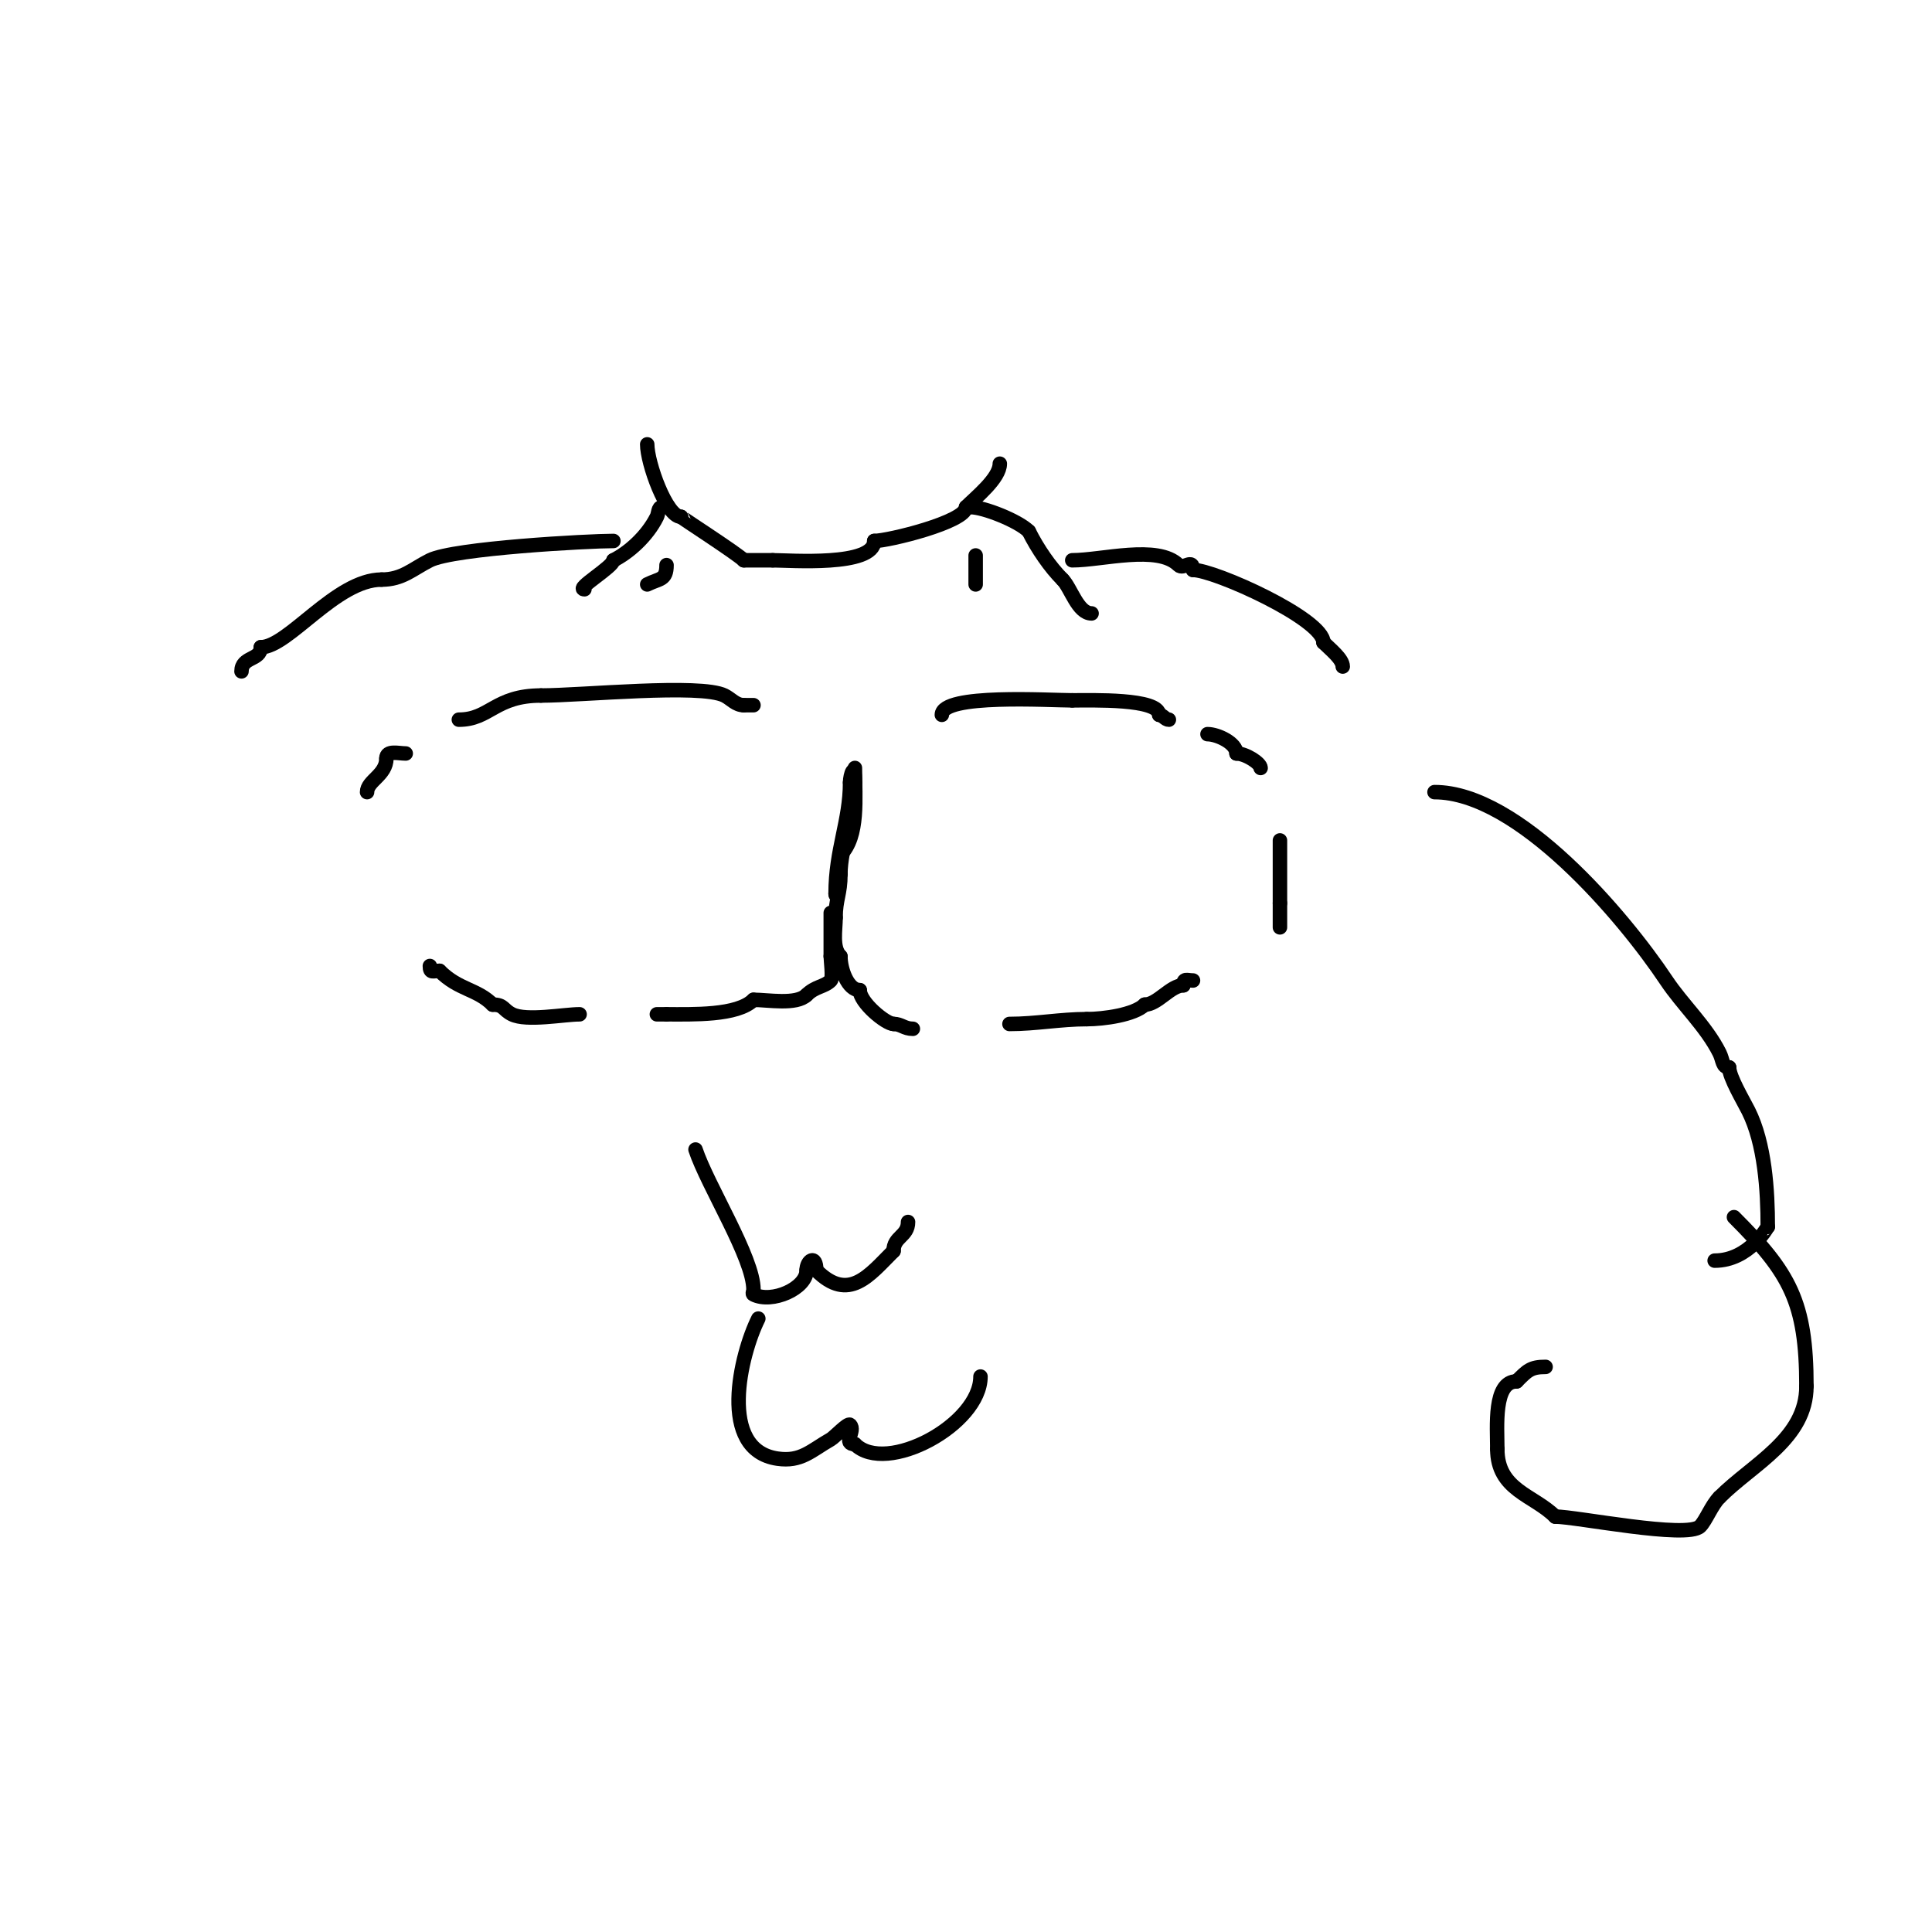 <svg viewBox='0 0 400 400' version='1.1' xmlns='http://www.w3.org/2000/svg' xmlns:xlink='http://www.w3.org/1999/xlink'><g fill='none' stroke='#000000' stroke-width='3' stroke-linecap='round' stroke-linejoin='round'><path d='M134,92c0,3.835 3.964,15 7,15'/><path d='M141,107c0,0.133 11.614,7.614 13,9'/><path d='M154,116c2,0 4,0 6,0'/><path d='M160,116c3.464,0 21,1.377 21,-4'/><path d='M181,112c2.892,0 19,-3.934 19,-7'/><path d='M200,105c2.041,-2.041 7,-5.979 7,-9'/><path d='M137,105c-0.745,0 -0.667,1.333 -1,2c-2.054,4.109 -5.868,7.434 -9,9'/><path d='M127,116c0,1.314 -7.985,6 -6,6'/><path d='M121,122'/><path d='M201,105c2.655,0 9.819,2.819 12,5'/><path d='M213,110c1.844,3.689 4.426,7.426 7,10'/><path d='M220,120c1.712,1.712 3.137,7 6,7'/><path d='M222,116c6.141,0 17.719,-3.281 22,1c1.024,1.024 3,-1.526 3,1'/><path d='M247,118c4.459,0 27,10.161 27,15'/><path d='M274,133c1.428,1.428 4,3.434 4,5'/><path d='M127,112c-5.181,0 -33.009,1.505 -38,4c-3.6,1.8 -5.67,4 -10,4'/><path d='M79,120c-9.42,0 -19.321,14 -25,14'/><path d='M54,134c0,2.762 -4,1.877 -4,5'/><path d='M177,159c0,6.223 0.865,14.135 -3,18'/><path d='M174,177c0,2.609 -1,9.929 -1,8'/><path d='M173,185c0,-9.07 3,-14.986 3,-23'/><path d='M176,162c0,-1.594 1,-4.5 1,0'/><path d='M177,162c0,6.673 -3,13.307 -3,19'/><path d='M174,181c0,4.118 -1,5.132 -1,9'/><path d='M173,190c0,2.482 -0.78,6.22 1,8'/><path d='M174,198c0,2.705 1.526,7 4,7'/><path d='M178,205c0,2.554 5.406,7 7,7'/><path d='M185,212c1.585,0 2.197,1 4,1'/><path d='M172,189c0,3 0,6 0,9'/><path d='M172,198c0,0.783 0.499,4.501 0,5c-1.37,1.37 -3.166,1.166 -5,3'/><path d='M167,206c-2.104,2.104 -8.023,1 -11,1'/><path d='M156,207c-3.336,3.336 -12.66,3 -18,3'/><path d='M138,210c-0.667,0 -1.333,0 -2,0'/><path d='M95,149c6.425,0 7.471,-5 17,-5'/><path d='M112,144c8.402,0 33.011,-2.495 38,0c1.382,0.691 2.327,2 4,2'/><path d='M154,146c0.667,0 1.333,0 2,0'/><path d='M195,148c0,-4.417 22.281,-3 27,-3'/><path d='M222,145c4.08,0 18,-0.43 18,3'/><path d='M240,148c0.745,0 1.255,1 2,1'/><path d='M134,121c2.579,-1.29 4,-0.831 4,-4'/><path d='M202,121c0,-2 0,-4 0,-6'/><path d='M120,210c-3.205,0 -10.991,1.505 -14,0c-1.949,-0.974 -1.585,-2 -4,-2'/><path d='M102,208c-3.312,-3.312 -6.997,-2.997 -11,-7'/><path d='M91,201c-1.333,0 -2,0.567 -2,-1'/><path d='M209,212c5.486,0 10.535,-1 16,-1'/><path d='M225,211c3.494,0 9.883,-0.883 12,-3'/><path d='M237,208c2.654,0 5.345,-4 8,-4'/><path d='M245,204c0,-1.567 0.667,-1 2,-1'/><path d='M250,152c2.07,0 6,1.841 6,4'/><path d='M256,156c1.85,0 5,1.986 5,3'/><path d='M84,156c-1.496,0 -4,-0.725 -4,1'/><path d='M80,157c0,3.496 -4,4.633 -4,7'/><path d='M265,174c0,4.333 0,8.667 0,13'/><path d='M265,187c0,1.667 0,3.333 0,5'/><path d='M144,238c2.51,7.531 12,22.452 12,29c0,0.333 -0.298,0.851 0,1c3.831,1.916 11,-1.237 11,-5'/><path d='M167,263c0,-2.019 2,-3.415 2,0'/><path d='M169,263c6.73,6.73 10.978,1.022 16,-4'/><path d='M185,259c0,-3 3,-3 3,-6'/><path d='M157,273c-3.7,7.399 -8.511,27.213 4,29c4.868,0.695 6.852,-1.63 11,-4c0.787,-0.45 3.552,-3.448 4,-3c1.199,1.199 -1.632,4 1,4'/><path d='M177,299c6.451,6.451 26,-4.049 26,-14'/><path d='M297,164c17.389,0 39.119,25.678 48,39c3.352,5.028 8.254,9.508 11,15c0.753,1.505 0.547,3 2,3'/><path d='M358,221c0,1.971 2.984,6.969 4,9c3.394,6.788 4,16.475 4,24'/><path d='M366,254c-0.056,0 -3.848,7 -11,7'/><path d='M359,252c11.522,11.522 15,17.499 15,35'/><path d='M374,287c0,10.908 -11.04,16.04 -18,23'/><path d='M356,310c-1.646,1.646 -2.796,4.796 -4,6c-2.679,2.679 -25.68,-2 -30,-2'/><path d='M322,314c-4.501,-4.501 -12,-5.469 -12,-14'/><path d='M310,300c0,-4.594 -0.848,-14 4,-14'/><path d='M314,286c2.226,-2.226 2.881,-3 6,-3'/></g>
</svg>